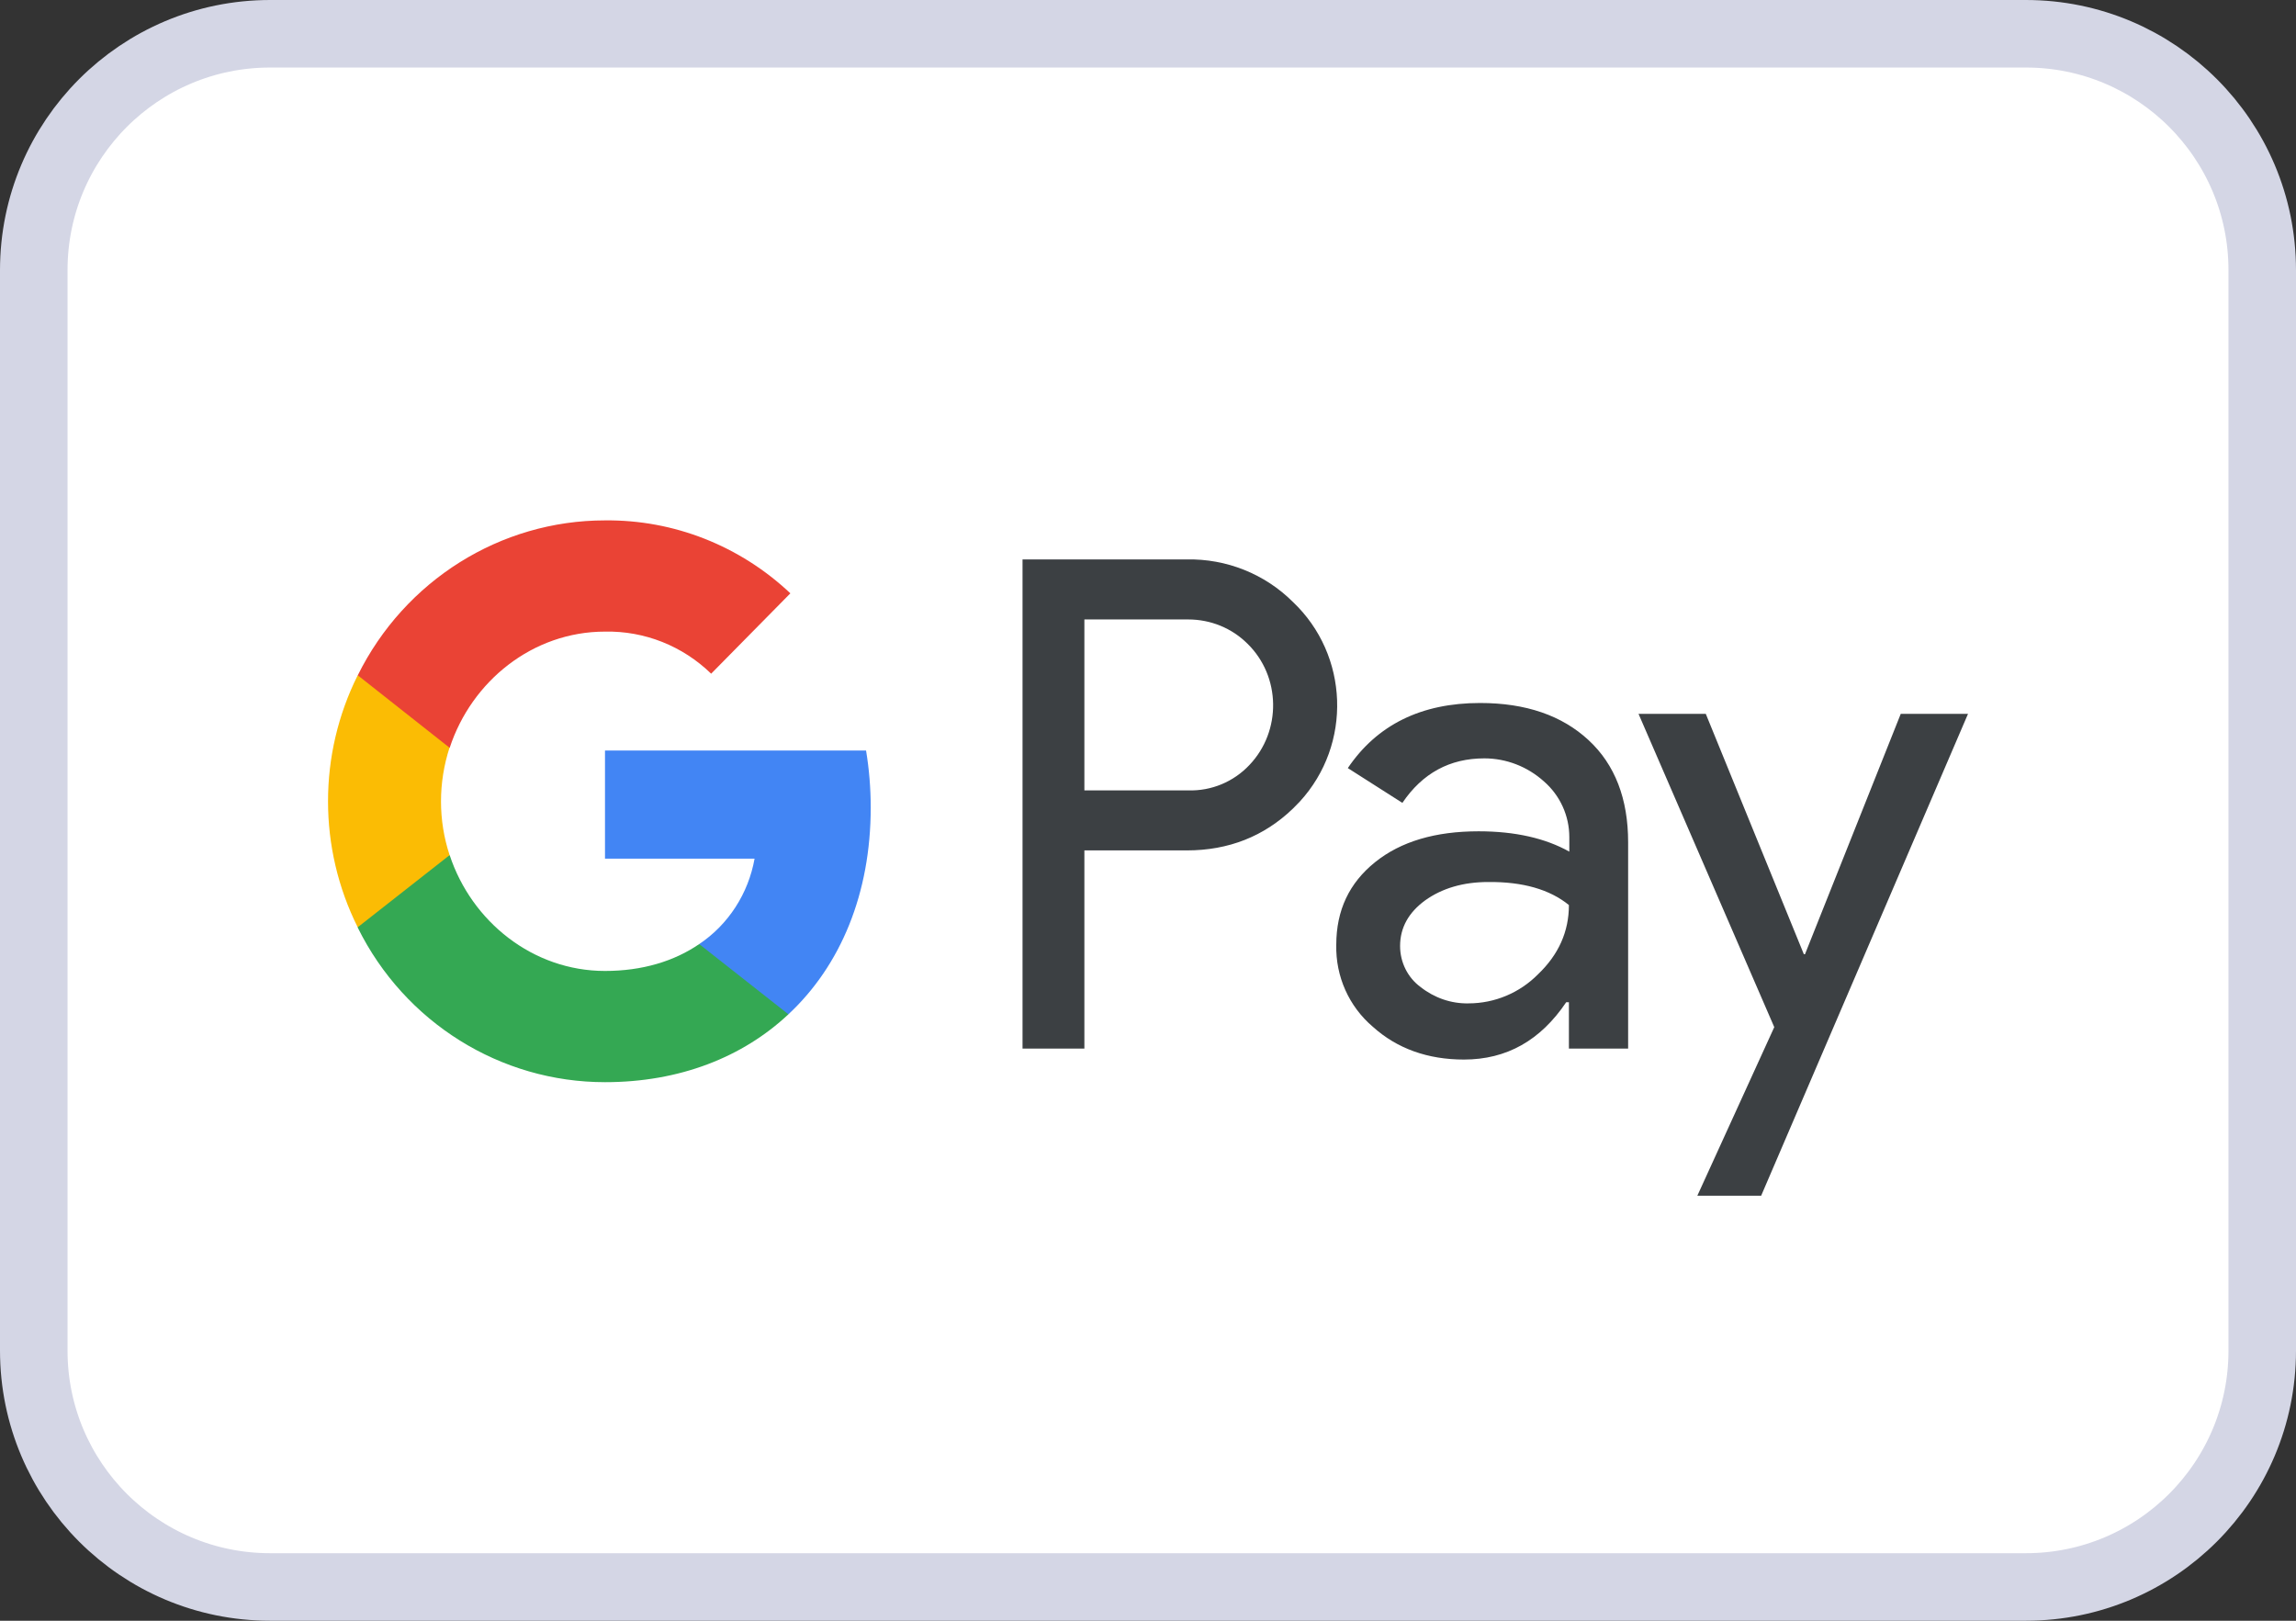 <svg width="34" height="24" viewBox="0 0 34 24" fill="none" xmlns="http://www.w3.org/2000/svg">
<rect x="0" y="0" width="34" height="24" fill="#333333" stroke="none"/>
<path d="M0.5 4C0.5 2.067 2.067 0.5 4 0.5H30C31.933 0.5 33.5 2.067 33.5 4V20C33.5 21.933 31.933 23.5 30 23.5H4C2.067 23.5 0.5 21.933 0.5 20V4Z" fill="white"/>
<path d="M0.5 4C0.5 2.067 2.067 0.5 4 0.5H30C31.933 0.5 33.5 2.067 33.5 4V20C33.5 21.933 31.933 23.5 30 23.5H4C2.067 23.5 0.5 21.933 0.5 20V4Z" stroke="#D4D6E5"/>
<path fill-rule="evenodd" clip-rule="evenodd" d="M16.058 15.528V12.593H17.573C18.194 12.593 18.718 12.385 19.145 11.975L19.247 11.871C20.027 11.022 19.976 9.699 19.145 8.913C18.729 8.498 18.16 8.272 17.573 8.284H15.142V15.528H16.058ZM16.058 11.704V9.173H17.596C17.926 9.173 18.24 9.3 18.473 9.532C18.969 10.017 18.98 10.826 18.502 11.328C18.268 11.577 17.938 11.715 17.596 11.704H16.058ZM23.523 10.959C23.13 10.595 22.595 10.41 21.918 10.41C21.046 10.41 20.392 10.733 19.959 11.374L20.767 11.889C21.064 11.45 21.468 11.23 21.98 11.23C22.305 11.23 22.618 11.351 22.863 11.571C23.102 11.779 23.239 12.079 23.239 12.397V12.611C22.886 12.414 22.441 12.31 21.895 12.31C21.257 12.31 20.745 12.46 20.363 12.767C19.982 13.073 19.788 13.477 19.788 13.991C19.777 14.459 19.976 14.904 20.329 15.204C20.688 15.528 21.143 15.69 21.678 15.69C22.311 15.69 22.812 15.407 23.193 14.841H23.233V15.528H24.11V12.472C24.11 11.831 23.916 11.322 23.523 10.959ZM21.035 14.615C20.847 14.477 20.733 14.251 20.733 14.009C20.733 13.737 20.859 13.512 21.104 13.333C21.354 13.154 21.667 13.061 22.038 13.061C22.55 13.056 22.949 13.171 23.233 13.402C23.233 13.795 23.08 14.136 22.778 14.425C22.505 14.702 22.134 14.858 21.747 14.858C21.491 14.864 21.24 14.777 21.035 14.615ZM26.08 17.706L29.143 10.571H28.147L26.729 14.13H26.712L25.26 10.571H24.264L26.274 15.21L25.135 17.706H26.08Z" fill="#3C4043"/>
<path d="M12.894 11.958C12.894 11.675 12.871 11.392 12.825 11.114H8.959V12.715H11.174C11.083 13.229 10.787 13.691 10.354 13.98V15.02H11.675C12.45 14.297 12.894 13.229 12.894 11.958Z" fill="#4285F4"/>
<path d="M8.959 16.025C10.064 16.025 10.998 15.655 11.675 15.02L10.354 13.98C9.984 14.234 9.511 14.378 8.959 14.378C7.889 14.378 6.983 13.645 6.659 12.663H5.298V13.737C5.993 15.141 7.41 16.025 8.959 16.025Z" fill="#34A853"/>
<path d="M6.658 12.663C6.488 12.149 6.488 11.588 6.658 11.068V10H5.297C4.711 11.172 4.711 12.559 5.297 13.731L6.658 12.663Z" fill="#FBBC04"/>
<path d="M8.959 9.353C9.546 9.341 10.109 9.566 10.531 9.976L11.704 8.786C10.958 8.082 9.978 7.695 8.959 7.706C7.41 7.706 5.993 8.596 5.298 10L6.659 11.074C6.983 10.086 7.889 9.353 8.959 9.353Z" fill="#EA4335"/>
</svg>
